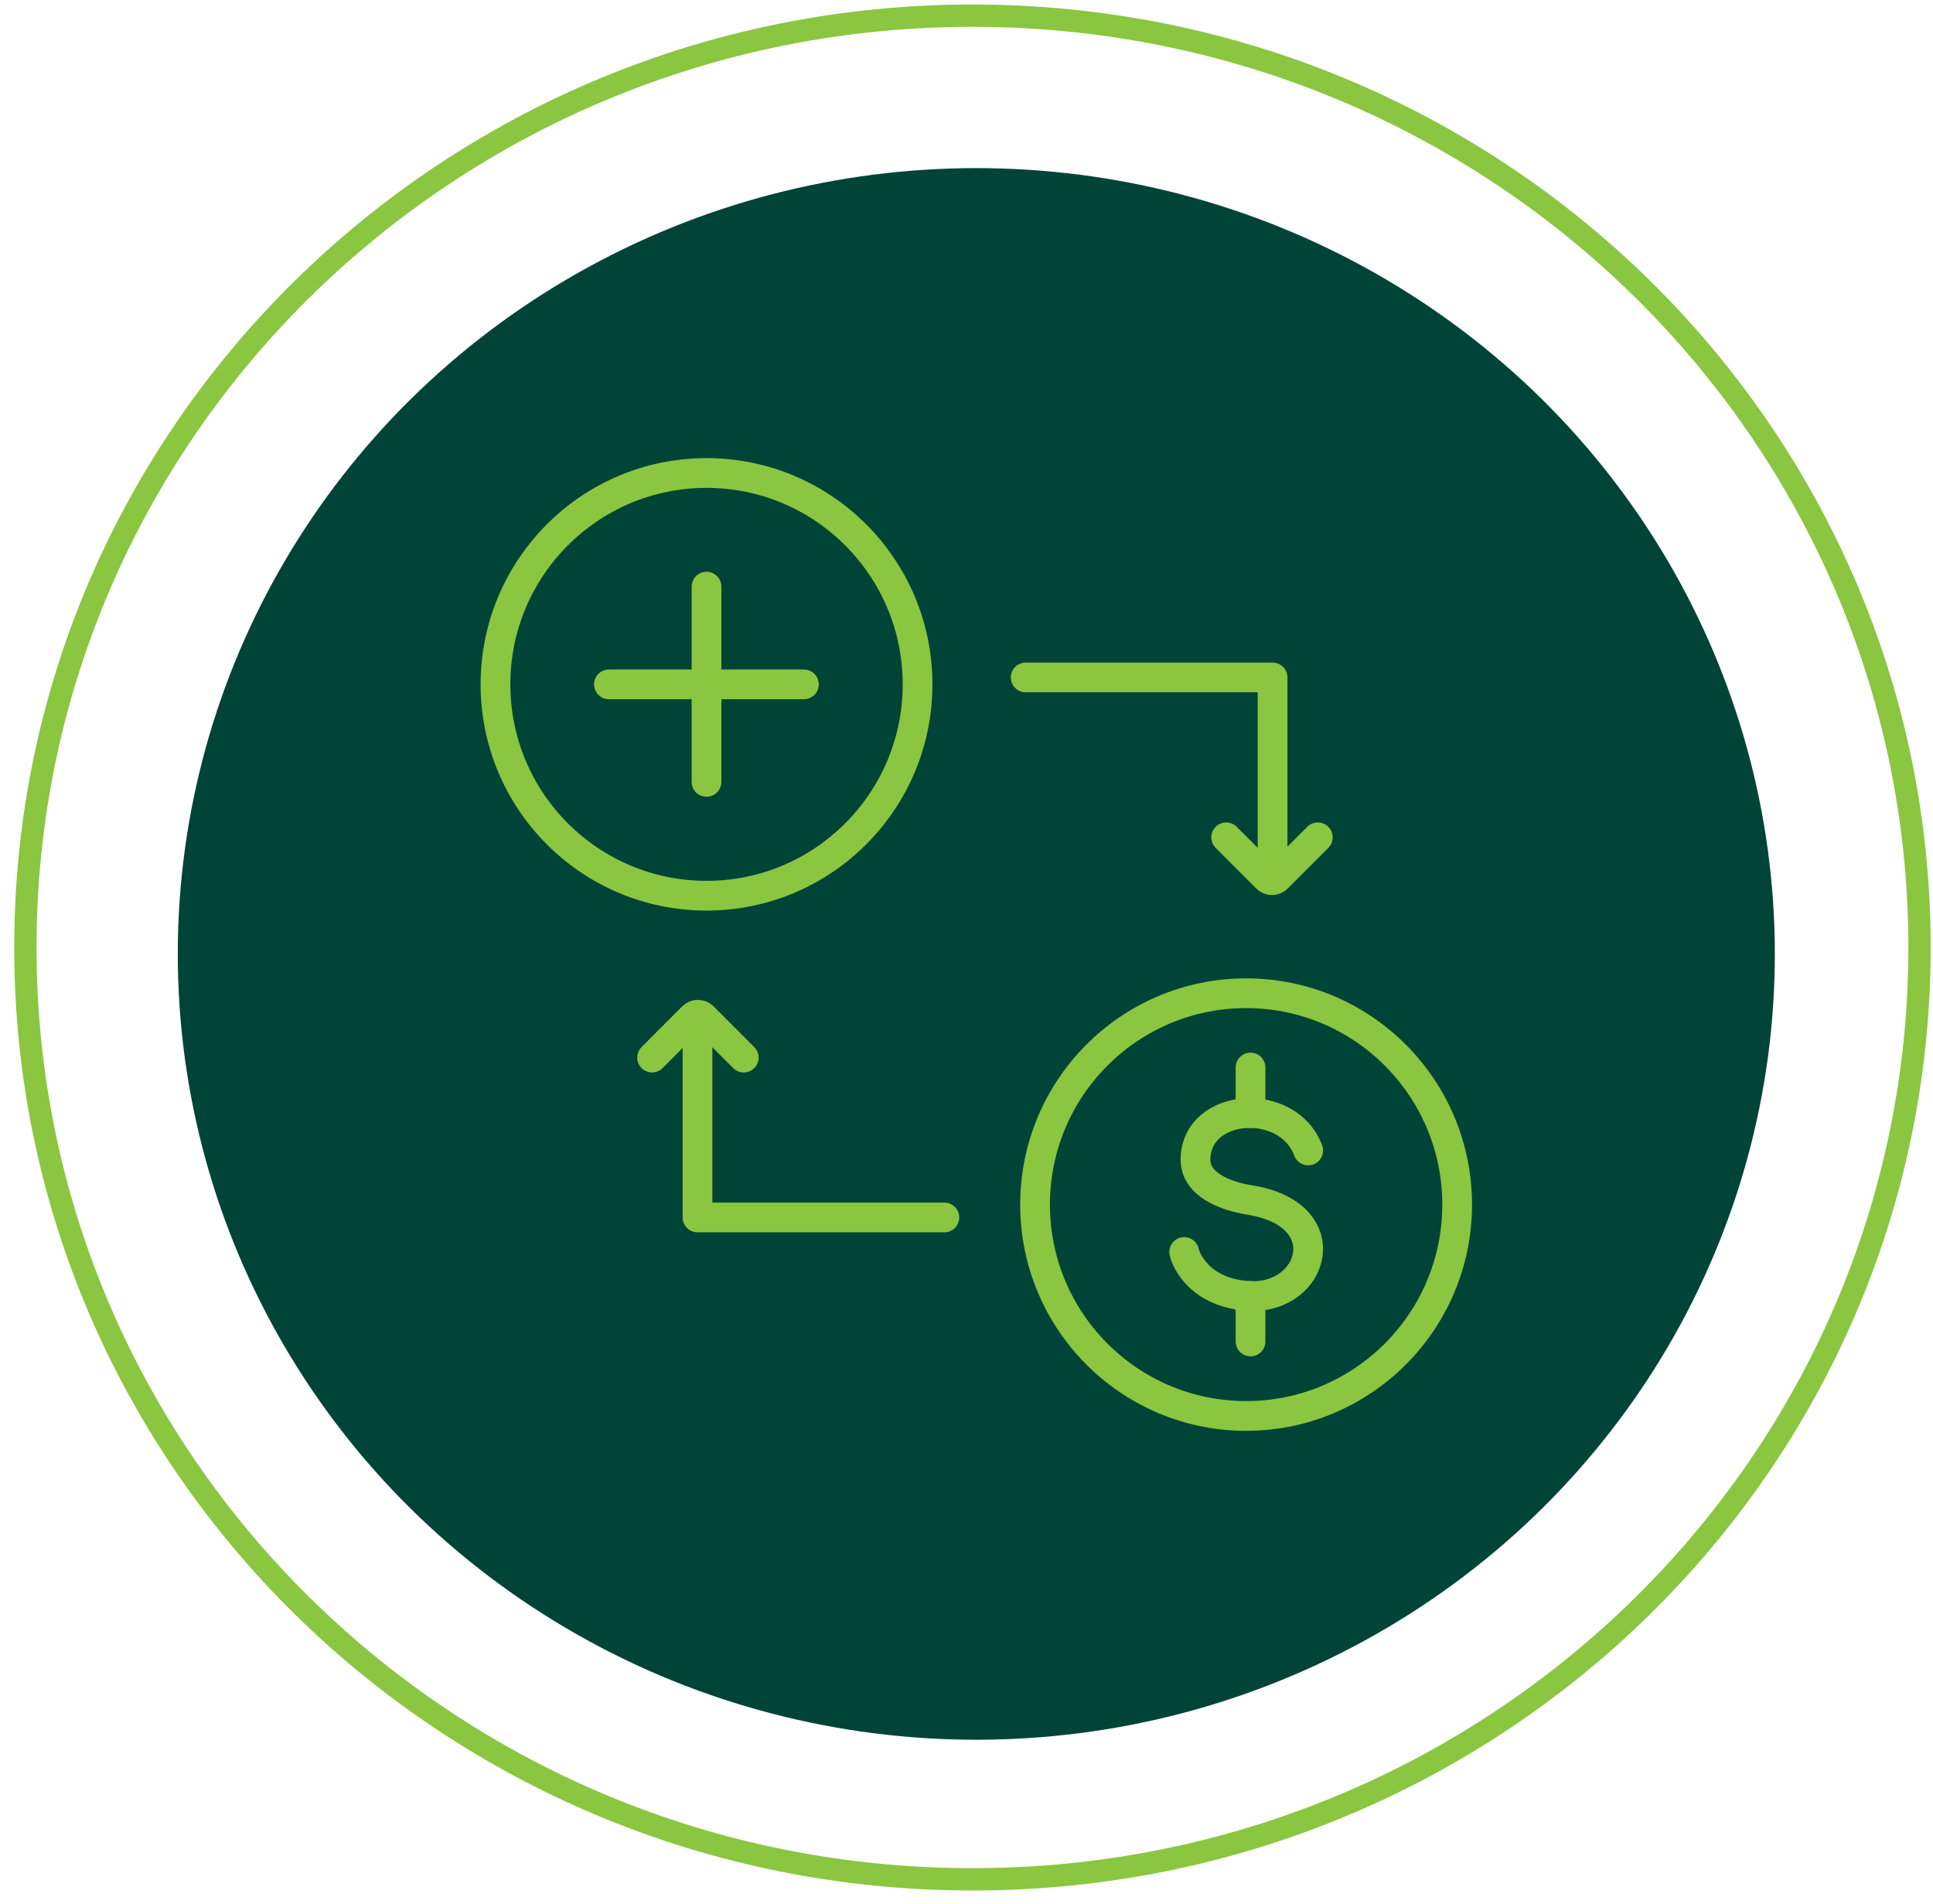 <?xml version="1.0" encoding="UTF-8"?> <svg xmlns="http://www.w3.org/2000/svg" width="130" height="128" viewBox="0 0 130 128" fill="none"><ellipse cx="65.66" cy="64.142" rx="53.703" ry="52.838" fill="#004438"></ellipse><path d="M97.998 80.996C97.998 88.844 91.642 95.208 83.805 95.208C75.967 95.208 69.611 88.844 69.611 80.996C69.611 73.148 75.967 66.785 83.805 66.785C91.642 66.785 97.998 73.148 97.998 80.996Z" stroke="#8AC640" stroke-width="2" stroke-linecap="round" stroke-linejoin="round"></path><path d="M87.981 77.356C86.615 73.703 80.453 74.142 80.401 77.937C80.375 79.641 82.374 80.415 84.037 80.686C90.096 81.641 88.42 87.347 84.037 87.14C80.711 86.972 79.744 84.726 79.641 84.184" stroke="#8AC640" stroke-width="2" stroke-linecap="round" stroke-linejoin="round"></path><path d="M84.102 71.779V74.851" stroke="#8AC640" stroke-width="2" stroke-linecap="round" stroke-linejoin="round"></path><path d="M84.102 87.14V90.199" stroke="#8AC640" stroke-width="2" stroke-linecap="round" stroke-linejoin="round"></path><path d="M61.709 46.016C61.709 53.864 55.353 60.227 47.516 60.227C39.678 60.227 33.322 53.864 33.322 46.016C33.322 38.168 39.678 31.804 47.516 31.804C55.353 31.804 61.709 38.168 61.709 46.016Z" stroke="#8AC640" stroke-width="2" stroke-linecap="round" stroke-linejoin="round"></path><path d="M63.513 81.861H46.909V69.572" stroke="#8AC640" stroke-width="2" stroke-linecap="round" stroke-linejoin="round"></path><path d="M43.855 71.111L46.587 68.374C46.781 68.181 47.09 68.181 47.284 68.374L50.017 71.111" stroke="#8AC640" stroke-width="2" stroke-linecap="round" stroke-linejoin="round"></path><path d="M68.98 45.551H85.584V57.839" stroke="#8AC640" stroke-width="2" stroke-linecap="round" stroke-linejoin="round"></path><path d="M88.626 56.301L85.893 59.038C85.7 59.231 85.39 59.231 85.197 59.038L82.464 56.301" stroke="#8AC640" stroke-width="2" stroke-linecap="round" stroke-linejoin="round"></path><path d="M47.516 39.446V52.573" stroke="#8AC640" stroke-width="2" stroke-linecap="round" stroke-linejoin="round"></path><path d="M40.954 46.016H54.065" stroke="#8AC640" stroke-width="2" stroke-linecap="round" stroke-linejoin="round"></path><path d="M129.094 63.709C129.094 98.302 100.589 126.365 65.401 126.365C30.212 126.365 1.707 98.302 1.707 63.709C1.707 29.117 30.212 1.054 65.401 1.054C100.589 1.054 129.094 29.117 129.094 63.709Z" stroke="#8AC640" stroke-width="1.5"></path></svg> 